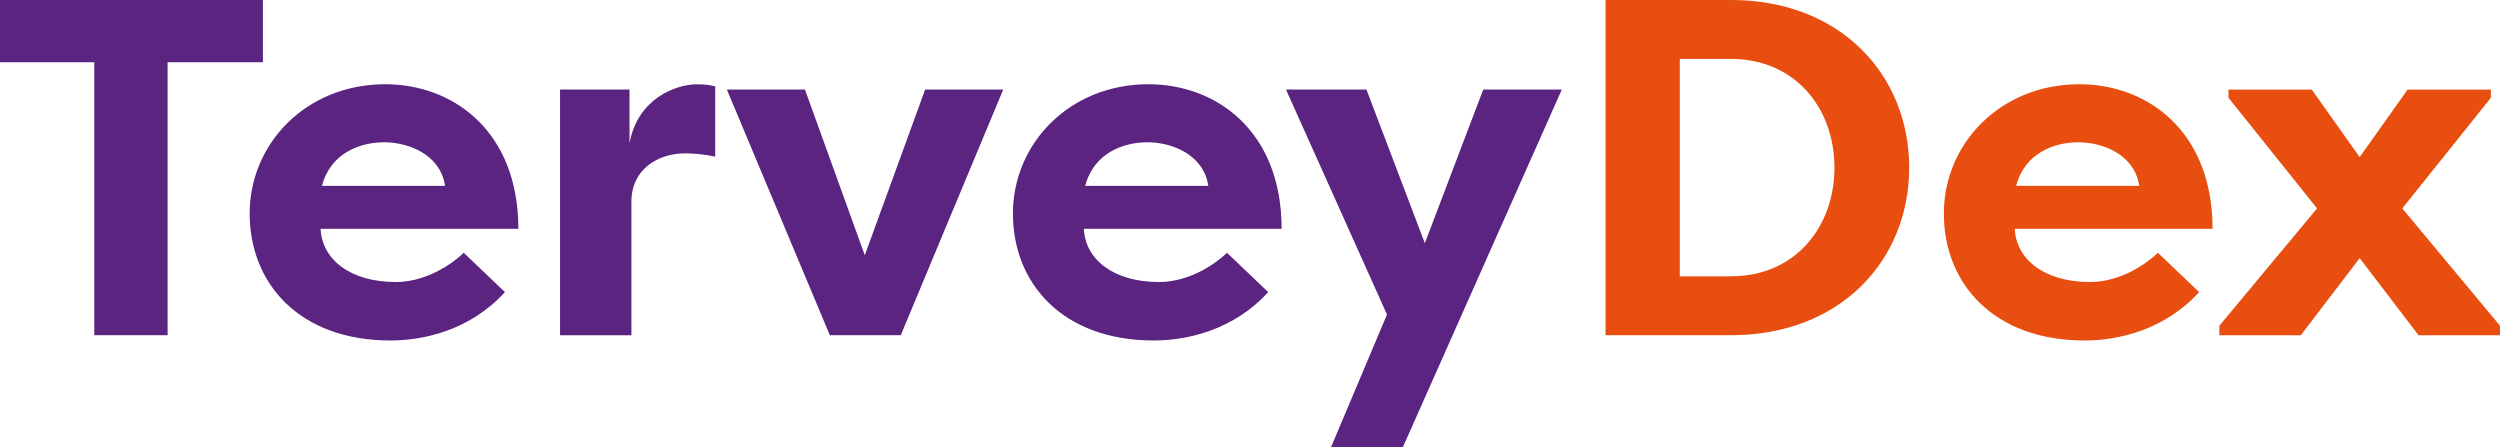 <?xml version="1.0" encoding="UTF-8"?><svg id="b" xmlns="http://www.w3.org/2000/svg" viewBox="0 0 345.46 61.81"><g id="c"><g><path d="M36.33,0V8.6h-13.17V46.32H13.03V8.6H0V0H36.33Z" style="fill:#5b2480;"/><path d="M69.77,40.37c-4.83,5.29-11.25,6.68-15.82,6.68-12.57,0-19.45-7.87-19.45-17.54s7.81-17.87,18.73-17.87c9.4,0,18.4,6.48,18.4,19.98h-27.33c.2,4.24,4.1,7.35,10.39,7.35,3.51,0,7.01-1.79,9.39-4.04l5.69,5.43Zm-25.28-14.69h17.01c-.66-4.37-5.1-6.02-8.41-6.02s-7.41,1.46-8.6,6.02Z" style="fill:#5b2480;"/><path d="M86.99,19.79c1.12-6.15,6.35-8.14,9.33-8.14,1.12,0,1.45,.07,2.51,.27v9.73c-1.39-.33-3.18-.46-4.17-.46-3.71,0-7.41,2.18-7.41,6.68v18.46h-9.86V12.37h9.6v7.41Z" style="fill:#5b2480;"/><path d="M124.46,46.32h-9.79l-14.23-33.95h10.79l8.27,22.9,8.34-22.9h10.79l-14.16,33.95Z" style="fill:#5b2480;"/><path d="M175.24,40.37c-4.83,5.29-11.25,6.68-15.82,6.68-12.57,0-19.45-7.87-19.45-17.54s7.81-17.87,18.73-17.87c9.4,0,18.4,6.48,18.4,19.98h-27.33c.2,4.24,4.1,7.35,10.39,7.35,3.51,0,7.01-1.79,9.39-4.04l5.69,5.43Zm-25.28-14.69h17.01c-.66-4.37-5.1-6.02-8.41-6.02s-7.41,1.46-8.6,6.02Z" style="fill:#5b2480;"/><path d="M204.97,12.37h10.85l-21.97,49.43h-9.93l7.74-18.33-13.96-31.1h11.12l8.07,21.24,8.07-21.24Z" style="fill:#5b2480;"/><path d="M239.2,46.32h-17.34V0h17.34c15.15,0,24.62,10.39,24.62,23.16s-9.46,23.16-24.62,23.16Zm0-38.18h-7.08v30.04h7.08c8.8,0,14.29-6.75,14.29-15.02s-5.49-15.02-14.29-15.02Z" style="fill:#e74e10;"/><path d="M303.88,40.37c-4.83,5.29-11.25,6.68-15.82,6.68-12.57,0-19.45-7.87-19.45-17.54s7.81-17.87,18.73-17.87c9.4,0,18.4,6.48,18.4,19.98h-27.33c.2,4.24,4.1,7.35,10.39,7.35,3.51,0,7.01-1.79,9.39-4.04l5.69,5.43Zm-25.28-14.69h17.01c-.66-4.37-5.1-6.02-8.41-6.02s-7.41,1.46-8.6,6.02Z" style="fill:#e74e10;"/><path d="M326.07,35.67l-8.14,10.66h-11.25v-1.32l13.5-16.21-12.24-15.29v-1.13h11.51l6.62,9.33,6.62-9.33h11.51v1.13l-12.24,15.29,13.5,16.21v1.32h-11.25l-8.14-10.66Z" style="fill:#e74e10;"/></g></g></svg>